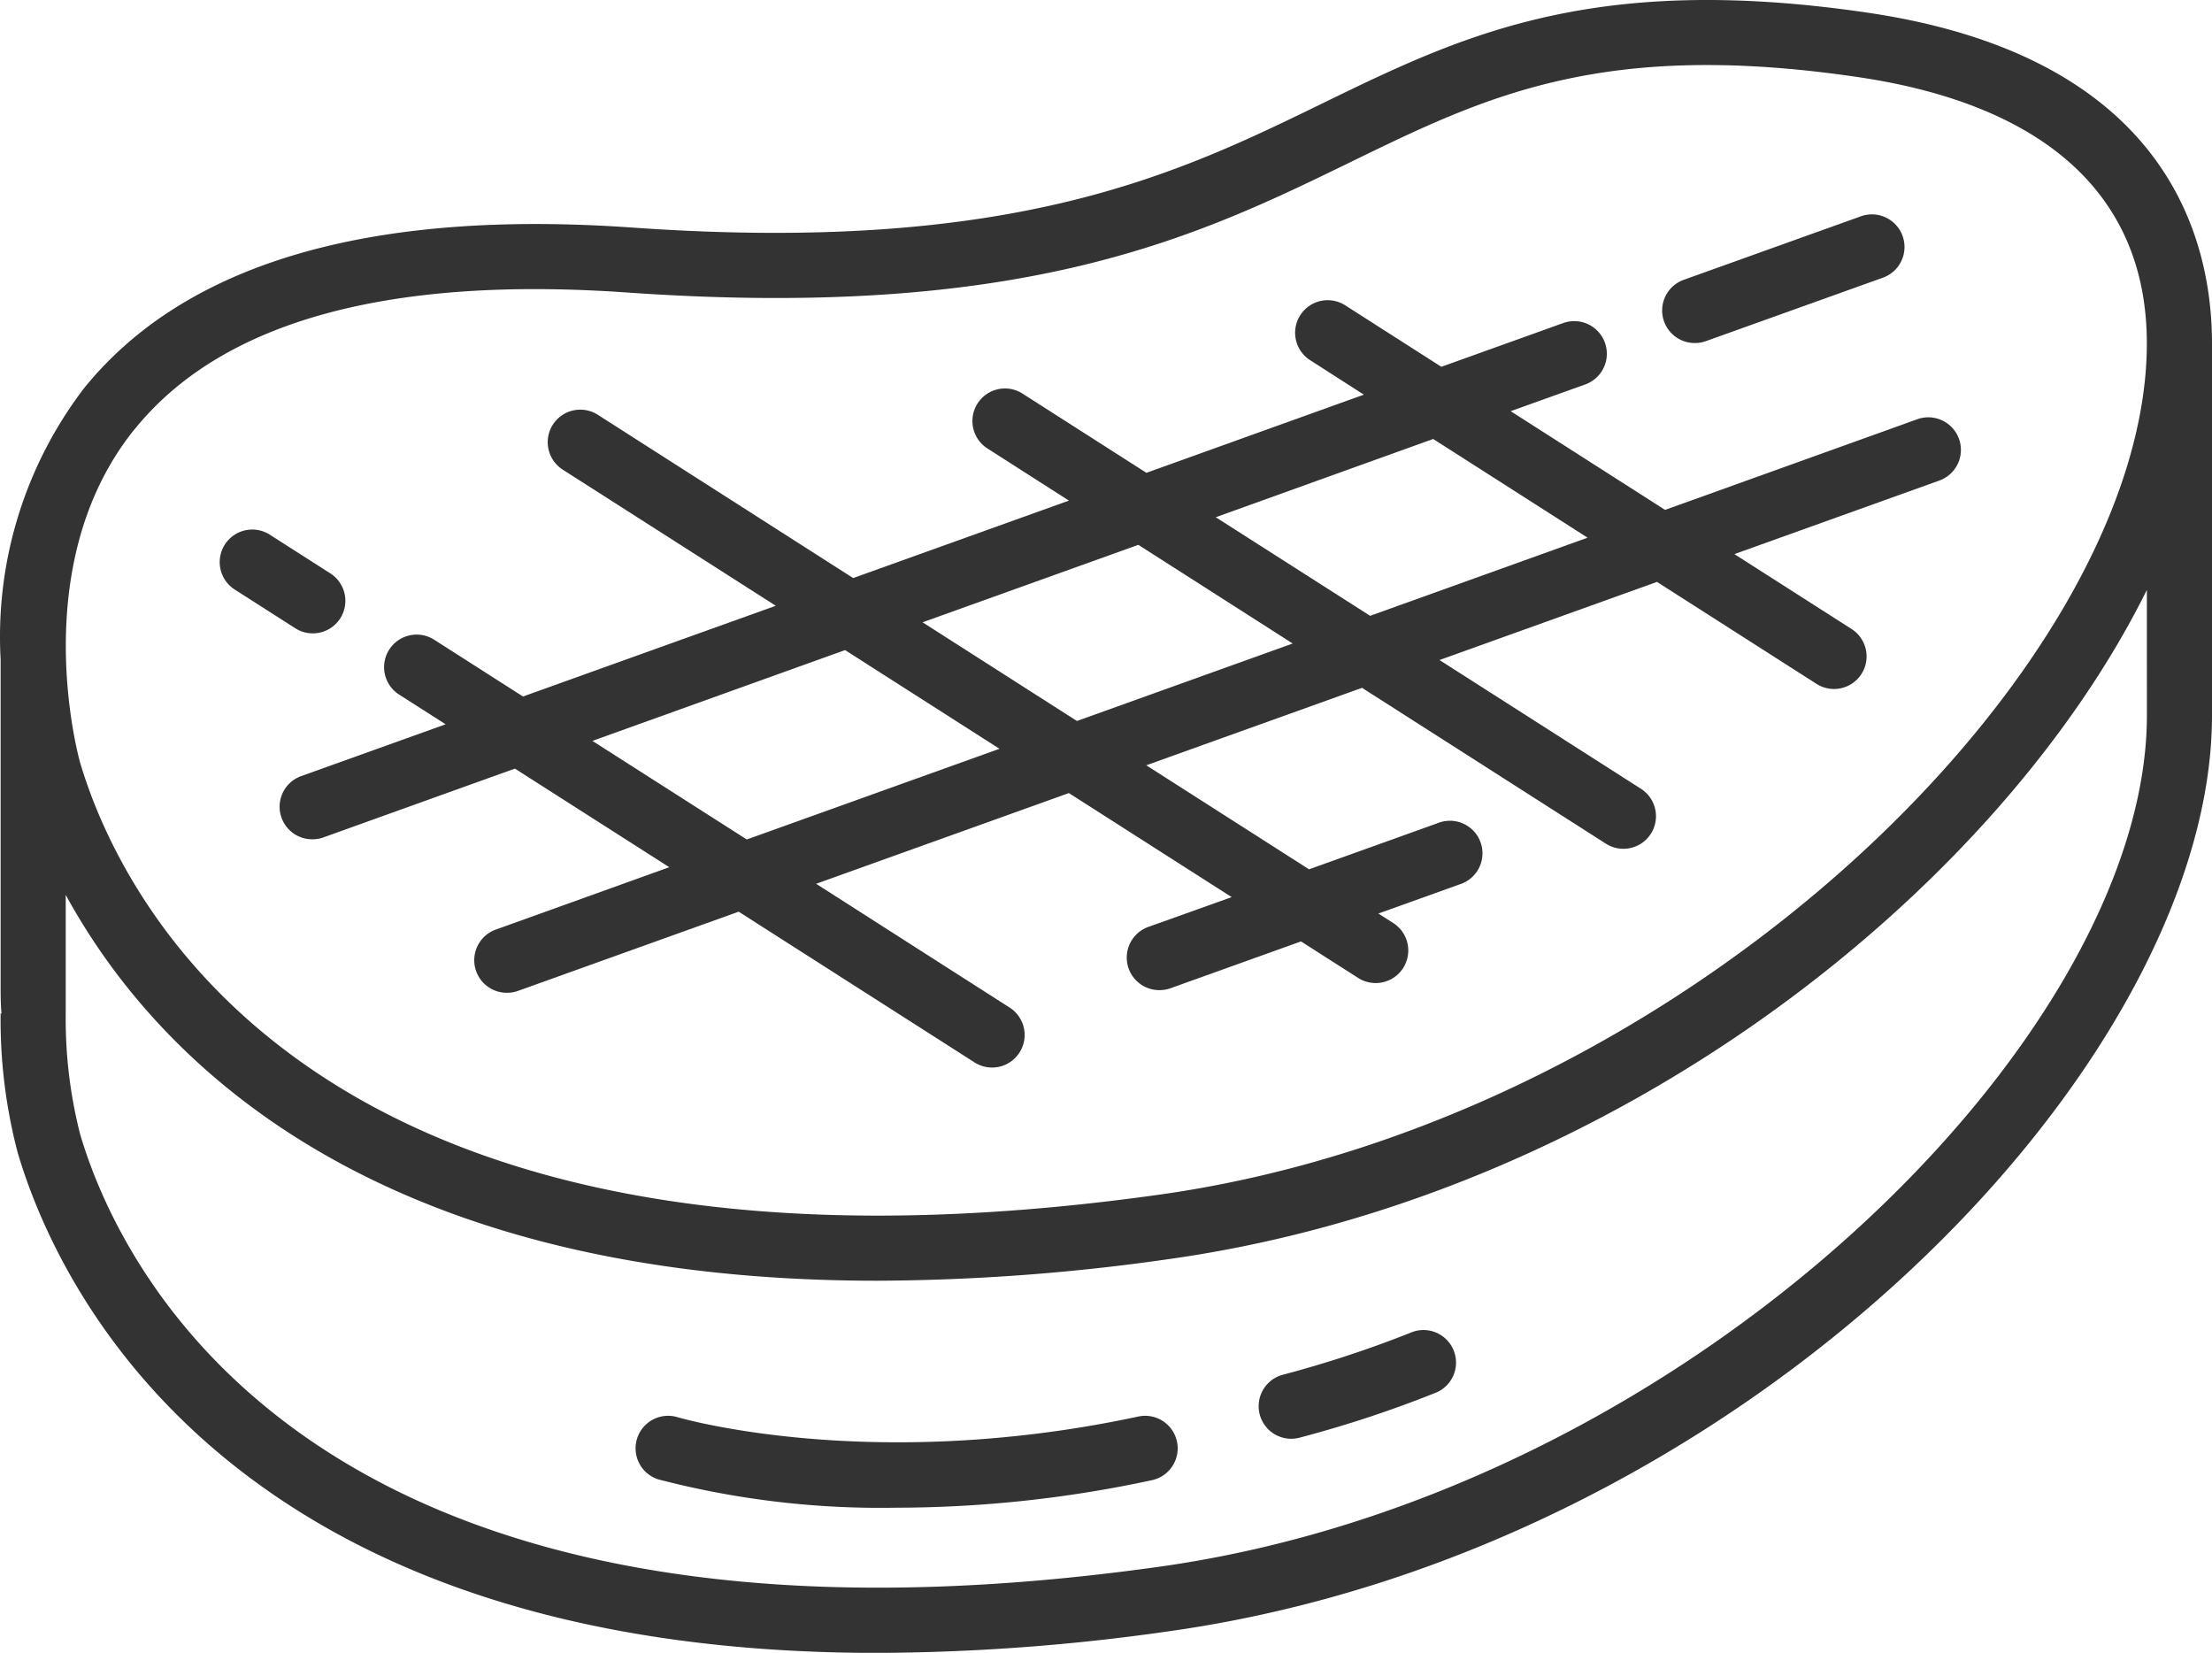 <svg xmlns="http://www.w3.org/2000/svg" width="118.919" height="88.846" viewBox="0 0 118.919 88.846">
  <g id="steak" transform="translate(-4.524 -19.584)">
    <path id="Path_92042" data-name="Path 92042" d="M123.443,38.044c0-5.661-2.433-15.421-18.546-17.783-14.8-2.169-21.835,1.255-29.278,4.881-7.8,3.8-16.648,8.118-37.111,6.674-14.149-.994-24.069,1.926-29.492,8.671A22.009,22.009,0,0,0,4.557,55.021V72.412c0,.621,0,1.179.048,1.654H4.557a28.091,28.091,0,0,0,.916,7.469c2.01,6.834,10.954,26.9,46.23,26.9a113.127,113.127,0,0,0,15.629-1.158c30.969-4.333,56.019-30.415,56.111-49.129v-20.1ZM11.76,42.661c4.667-5.785,13.587-8.261,26.5-7.352,21.4,1.5,30.691-3.026,38.889-7.021,7.244-3.529,13.5-6.58,27.238-4.564,10.2,1.5,15.58,6.468,15.553,14.38-.056,17.236-24.568,41.709-53.1,45.7-45.6,6.387-55.936-16.185-58.017-23.256-.04-.148-2.964-10.579,2.932-17.887ZM119.943,58.133c-.085,17.226-24.6,41.684-53.1,45.671C21.241,110.187,10.91,87.615,8.831,80.549a25.063,25.063,0,0,1-.774-6.456V67.687C12.762,76.3,24.267,88.43,51.7,88.429a113.144,113.144,0,0,0,15.63-1.158c24.154-3.38,44.685-19.965,52.611-35.978Z" fill="#333"/>
    <path id="Path_92043" data-name="Path 92043" d="M65.722,95.729c-14.374,3.08-24.669.067-24.771.036a1.749,1.749,0,1,0-1.016,3.348,47.4,47.4,0,0,0,12.782,1.517,65.586,65.586,0,0,0,13.737-1.48,1.749,1.749,0,0,0-.732-3.421Z" fill="#333"/>
    <path id="Path_92044" data-name="Path 92044" d="M80.33,91.235a60.518,60.518,0,0,1-6.84,2.248,1.75,1.75,0,0,0,.45,3.441,1.731,1.731,0,0,0,.453-.06,62.543,62.543,0,0,0,7.378-2.439,1.75,1.75,0,0,0-1.441-3.19Z" fill="#333"/>
    <path id="Path_92045" data-name="Path 92045" d="M95.641,38.023a1.766,1.766,0,0,0,.59-.1l9.486-3.4a1.753,1.753,0,1,0-1.182-3.3l-9.485,3.4a1.75,1.75,0,0,0,.591,3.4Z" fill="#333"/>
    <path id="Path_92046" data-name="Path 92046" d="M26,56.933l2.481,1.585L20.724,61.3a1.75,1.75,0,0,0,.591,3.4,1.771,1.771,0,0,0,.591-.1l10.3-3.7,8.3,5.3-9.319,3.35a1.75,1.75,0,0,0,.591,3.4,1.771,1.771,0,0,0,.591-.1l11.867-4.259,12.655,8.086a1.75,1.75,0,1,0,1.884-2.949L48.4,67.092l13.588-4.877,8.752,5.593-4.474,1.6a1.75,1.75,0,0,0,.59,3.4,1.768,1.768,0,0,0,.591-.1l7.02-2.519,3.074,1.964A1.751,1.751,0,0,0,79.424,69.2l-.8-.509,4.354-1.562A1.75,1.75,0,1,0,81.8,63.838l-6.9,2.476-8.752-5.593,11.6-4.163,13.11,8.377a1.75,1.75,0,1,0,1.885-2.95l-10.83-6.921,11.691-4.2,8.577,5.481a1.75,1.75,0,0,0,1.884-2.95l-6.3-4.025,11.021-3.955A1.75,1.75,0,0,0,107.6,42.12L94.039,46.993l-8.3-5.306,3.975-1.426a1.753,1.753,0,1,0-1.182-3.3l-6.52,2.34L76.849,36a1.75,1.75,0,1,0-1.885,2.949l2.883,1.85L66.156,45,59.5,40.745a1.75,1.75,0,1,0-1.885,2.949l4.375,2.8-11.6,4.163L36.668,41.884a1.75,1.75,0,1,0-1.885,2.949L46.23,52.147,32.641,57.024l-4.758-3.041A1.75,1.75,0,1,0,26,56.933ZM81.574,43.181l8.3,5.306-11.691,4.2-8.3-5.3Zm-15.853,5.69,8.3,5.305-11.6,4.164-8.3-5.305ZM49.957,54.529l8.3,5.305L44.671,64.71l-8.3-5.3Z" fill="#333"/>
    <path id="Path_92047" data-name="Path 92047" d="M17.149,51.278l3.224,2.06a1.75,1.75,0,1,0,1.884-2.949l-3.223-2.06a1.75,1.75,0,1,0-1.885,2.949Z" fill="#333"/>
  </g>
</svg>
